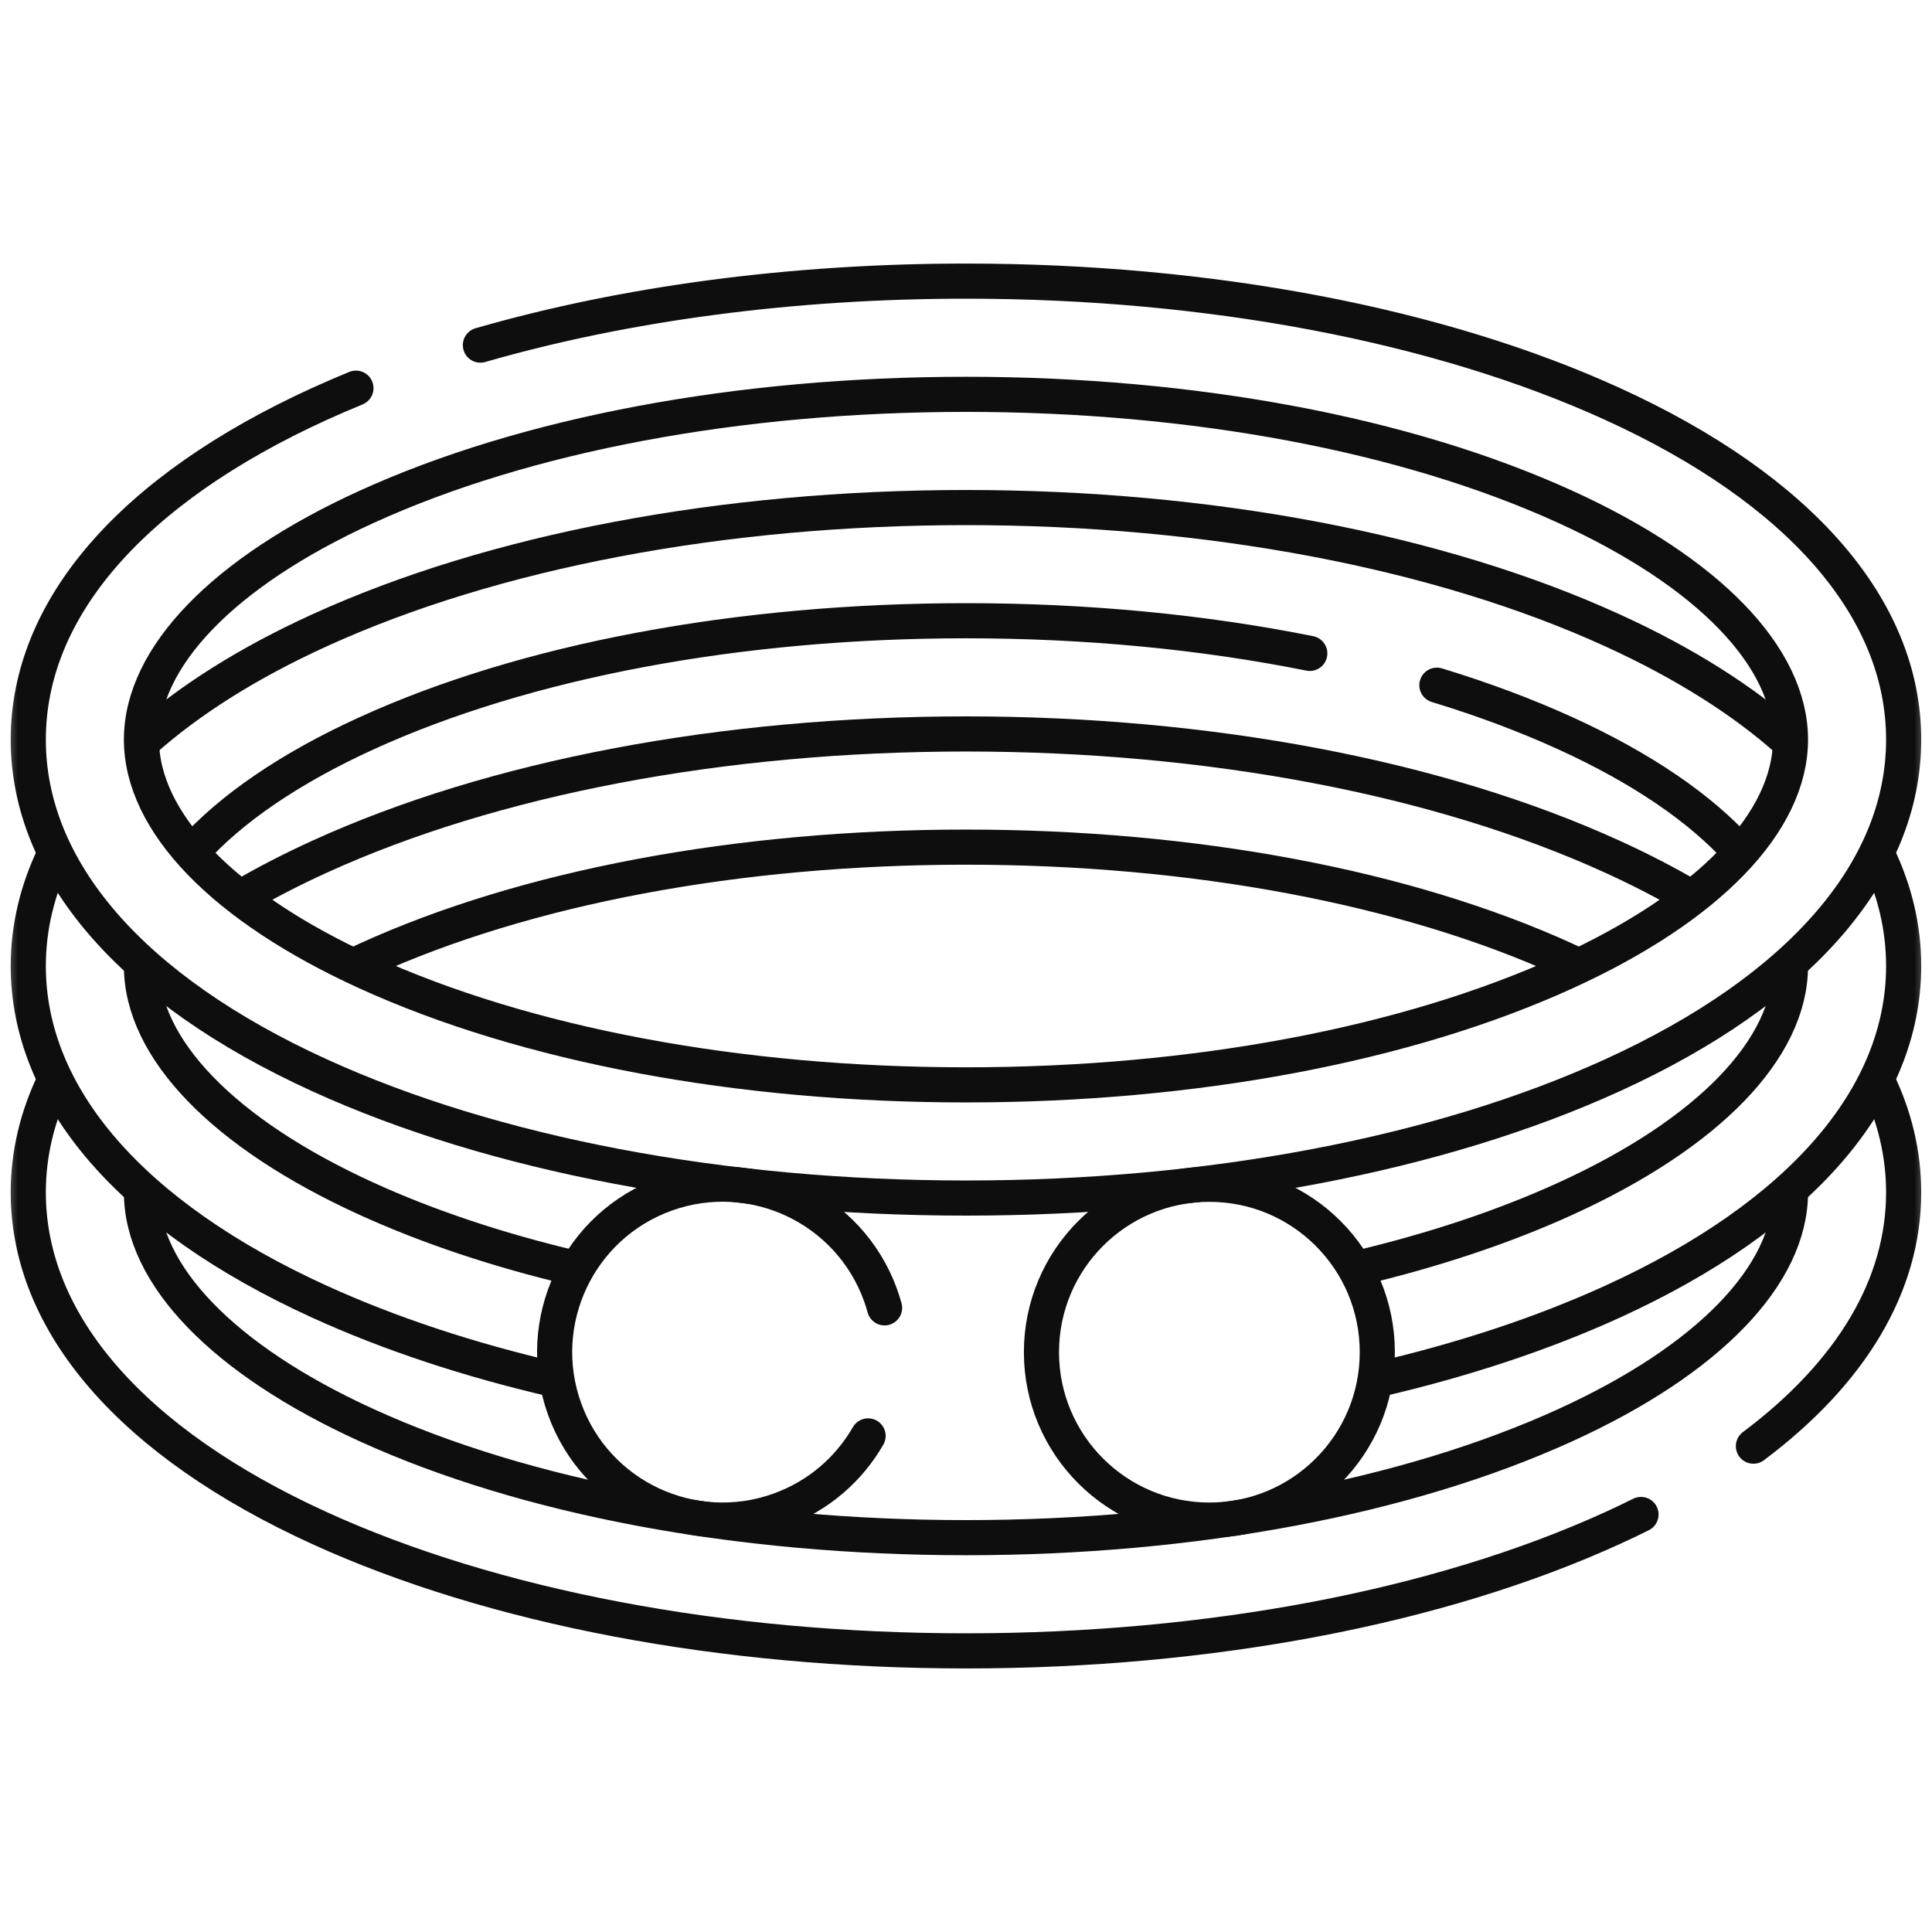 <svg xmlns="http://www.w3.org/2000/svg" width="55" height="55" viewBox="0 0 55 55" fill="none"><mask id="mask0_703_120" style="mask-type:luminance" maskUnits="userSpaceOnUse" x="0" y="0" width="55" height="55"><path d="M0 3.8147e-06H55V55H0V3.8147e-06Z" fill="white"></path></mask><g mask="url(#mask0_703_120)"><path d="M53.444 30.762C53.939 31.784 54.193 32.85 54.193 33.945C54.193 36.596 52.702 39.079 49.916 41.169M46.716 43.114C46.452 43.246 46.181 43.375 45.904 43.501C40.961 45.755 34.425 46.997 27.499 46.997C20.573 46.997 14.037 45.755 9.094 43.501C3.749 41.063 0.805 37.669 0.805 33.945C0.805 32.852 1.058 31.787 1.552 30.767M4.028 33.893C4.027 33.91 4.027 33.928 4.027 33.945C4.027 36.298 6.362 38.713 10.431 40.569C14.963 42.636 21.025 43.774 27.499 43.774C33.973 43.774 40.035 42.636 44.567 40.569C48.636 38.713 50.971 36.298 50.971 33.945C50.971 33.935 50.971 33.924 50.971 33.913M6.883 25.531C7.566 25.131 8.304 24.75 9.094 24.39C14.037 22.135 20.573 20.894 27.499 20.894C34.425 20.894 40.961 22.135 45.904 24.39C46.697 24.751 47.436 25.134 48.121 25.535M44.895 27.475C44.787 27.423 44.678 27.372 44.567 27.322C40.035 25.255 33.973 24.116 27.499 24.116C21.025 24.116 14.963 25.255 10.431 27.322C10.318 27.373 10.207 27.425 10.096 27.478" stroke="#0E0E0E" stroke-miterlimit="10" stroke-linecap="round" stroke-linejoin="round"></path><path d="M38.625 36.108C40.794 35.596 42.797 34.931 44.567 34.124C48.636 32.268 50.971 29.853 50.971 27.5M49.518 24.242C48.426 23.024 46.745 21.87 44.567 20.877C43.436 20.361 42.209 19.903 40.905 19.506M37.287 18.601C34.252 17.992 30.933 17.671 27.499 17.671C21.025 17.671 14.963 18.81 10.431 20.877C8.254 21.87 6.574 23.022 5.482 24.24M4.027 27.5C4.027 29.853 6.362 32.268 10.431 34.124C12.19 34.926 14.18 35.589 16.335 36.099M15.79 39.278C13.351 38.713 11.092 37.967 9.094 37.056C3.749 34.618 0.805 31.224 0.805 27.5C0.805 26.408 1.058 25.345 1.551 24.325M4.073 21.101C5.381 19.934 7.064 18.87 9.094 17.945C14.037 15.69 20.573 14.449 27.499 14.449C34.425 14.449 40.961 15.69 45.904 17.945C47.942 18.874 49.632 19.943 50.941 21.116M53.453 24.337C53.942 25.352 54.193 26.412 54.193 27.5C54.193 31.224 51.25 34.618 45.904 37.056C43.895 37.972 41.622 38.722 39.167 39.288" stroke="#0E0E0E" stroke-miterlimit="10" stroke-linecap="round" stroke-linejoin="round"></path><path d="M13.676 9.825C17.791 8.638 22.545 8.003 27.499 8.003C34.425 8.003 40.961 9.245 45.904 11.499C51.249 13.937 54.193 17.331 54.193 21.055C54.193 24.779 51.249 28.172 45.904 30.61C40.961 32.865 34.425 34.106 27.499 34.106C20.573 34.106 14.037 32.865 9.094 30.61C3.749 28.172 0.805 24.779 0.805 21.055C0.805 17.331 3.749 13.937 9.094 11.499C9.433 11.345 9.779 11.195 10.133 11.05M27.499 11.226C21.025 11.226 14.963 12.364 10.431 14.431C6.362 16.287 4.027 18.702 4.027 21.055C4.027 23.408 6.362 25.822 10.431 27.678C14.963 29.745 21.025 30.884 27.499 30.884C33.973 30.884 40.035 29.745 44.567 27.678C48.636 25.822 50.971 23.408 50.971 21.055C50.971 18.702 48.636 16.287 44.567 14.431C40.035 12.364 33.973 11.226 27.499 11.226Z" stroke="#0E0E0E" stroke-miterlimit="10" stroke-linecap="round" stroke-linejoin="round"></path><path d="M39.209 38.494C39.209 35.854 37.069 33.714 34.429 33.714C31.789 33.714 29.648 35.854 29.648 38.494C29.648 41.134 31.789 43.274 34.429 43.274C37.069 43.274 39.209 41.134 39.209 38.494Z" stroke="#0E0E0E" stroke-miterlimit="10" stroke-linecap="round" stroke-linejoin="round"></path><path d="M25.182 37.232C25.149 37.112 25.111 36.992 25.069 36.873C24.174 34.389 21.436 33.1 18.952 33.994C16.468 34.888 15.179 37.627 16.073 40.111C16.967 42.595 19.705 43.884 22.189 42.99C23.298 42.591 24.168 41.825 24.713 40.877" stroke="#0E0E0E" stroke-miterlimit="10" stroke-linecap="round" stroke-linejoin="round"></path></g></svg>